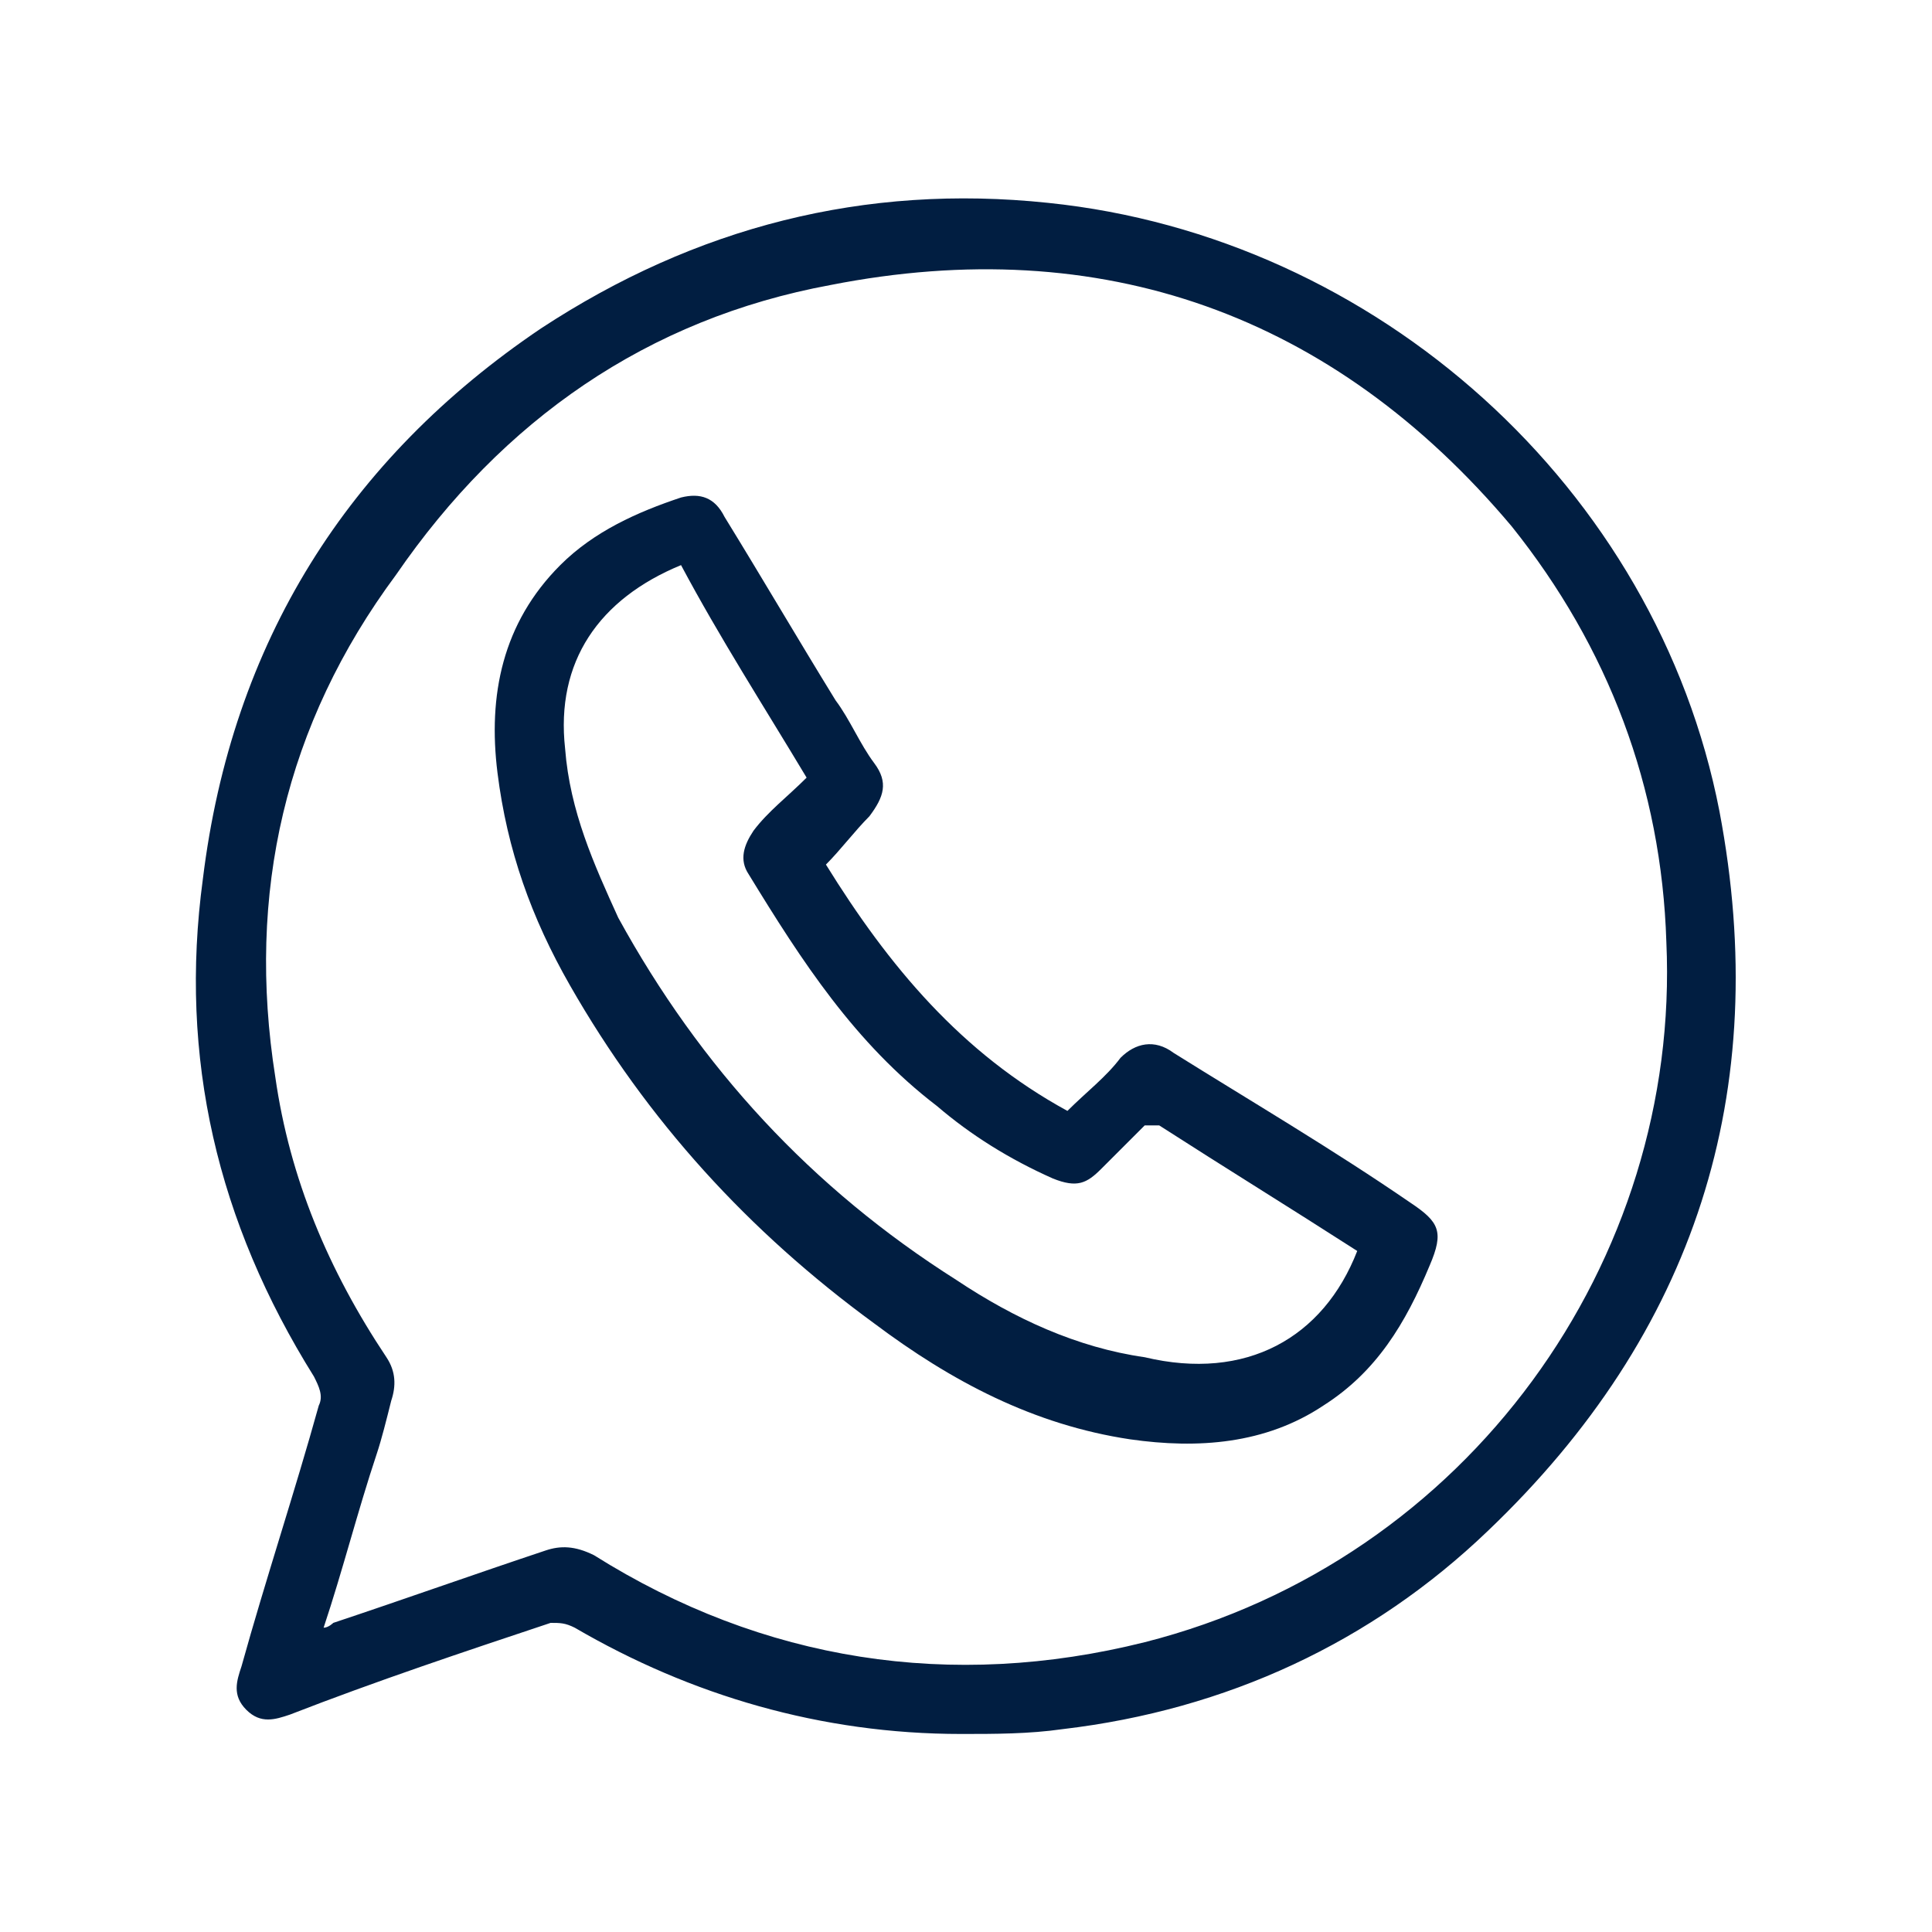 <?xml version="1.0" encoding="utf-8"?>
<!-- Generator: Adobe Illustrator 23.0.0, SVG Export Plug-In . SVG Version: 6.00 Build 0)  -->
<svg version="1.1" id="Capa_1" xmlns="http://www.w3.org/2000/svg" xmlns:xlink="http://www.w3.org/1999/xlink" x="0px" y="0px"
	 viewBox="0 0 40 40" style="enable-background:new 0 0 40 40;" xml:space="preserve">
<style type="text/css">
	.st0{fill:#011E41;}
</style>
<path class="st0" d="M19.9,35.9c-2.9,0-5.6-0.8-8-2.2c-0.2-0.1-0.3-0.1-0.5-0.1c-1.8,0.6-3.6,1.2-5.4,1.9c-0.3,0.1-0.6,0.2-0.9-0.1
	c-0.3-0.3-0.2-0.6-0.1-0.9c0.5-1.8,1.1-3.6,1.6-5.4c0.1-0.2,0-0.4-0.1-0.6c-2-3.2-2.8-6.6-2.3-10.3c0.6-4.9,3-8.7,7-11.4
	c3.2-2.1,6.7-3,10.5-2.6c6.8,0.7,12.6,5.9,13.9,12.6c1.1,5.8-0.5,10.8-4.8,14.9c-2.4,2.3-5.4,3.7-8.8,4.1
	C21.3,35.9,20.6,35.9,19.9,35.9 M6.7,33.7c0.1,0,0.2-0.1,0.2-0.1c1.5-0.5,2.9-1,4.4-1.5c0.3-0.1,0.6-0.1,1,0.1
	c3.5,2.2,7.4,2.8,11.4,1.8c6.7-1.7,11.1-7.9,10.8-14.5c-0.1-3.2-1.2-6.1-3.2-8.6c-3.7-4.4-8.5-6.1-14.1-5c-3.8,0.7-6.8,2.8-9,6
	C5.9,15,5.1,18.5,5.7,22.3c0.3,2.1,1.1,4,2.3,5.8c0.2,0.3,0.2,0.6,0.1,0.9c-0.1,0.4-0.2,0.8-0.3,1.1C7.4,31.3,7.1,32.5,6.7,33.7"/>
<path class="st0" d="M17.1,17.9c1.3,2.1,2.8,3.9,5,5.1c0.4-0.4,0.8-0.7,1.1-1.1c0.3-0.3,0.7-0.4,1.1-0.1c1.6,1,3.3,2,4.9,3.1
	c0.6,0.4,0.7,0.6,0.4,1.3c-0.5,1.2-1.1,2.2-2.2,2.9c-1.2,0.8-2.6,0.9-4,0.7c-2-0.3-3.7-1.2-5.3-2.4c-2.6-1.9-4.7-4.2-6.3-7
	C11,19,10.5,17.6,10.3,16c-0.2-1.6,0.1-3.1,1.3-4.3c0.7-0.7,1.6-1.1,2.5-1.4c0.4-0.1,0.7,0,0.9,0.4c0.8,1.3,1.5,2.5,2.3,3.8
	c0.3,0.4,0.5,0.9,0.8,1.3c0.3,0.4,0.2,0.7-0.1,1.1C17.7,17.2,17.4,17.6,17.1,17.9 M28.1,25.9C28.1,25.9,28.1,25.8,28.1,25.9
	c-1.4-0.9-2.7-1.7-4.1-2.6c-0.1,0-0.2,0-0.3,0c-0.3,0.3-0.6,0.6-0.9,0.9c-0.3,0.3-0.5,0.4-1,0.2c-0.9-0.4-1.7-0.9-2.4-1.5
	c-1.7-1.3-2.8-3-3.9-4.8c-0.2-0.3-0.1-0.6,0.1-0.9c0.3-0.4,0.7-0.7,1.1-1.1c-0.9-1.5-1.8-2.9-2.6-4.4c-1.7,0.7-2.6,2-2.4,3.8
	c0.1,1.3,0.6,2.4,1.1,3.5c1.7,3.1,4,5.6,7,7.5c1.2,0.8,2.5,1.4,3.9,1.6C25.8,28.6,27.4,27.7,28.1,25.9"/>
</svg>
